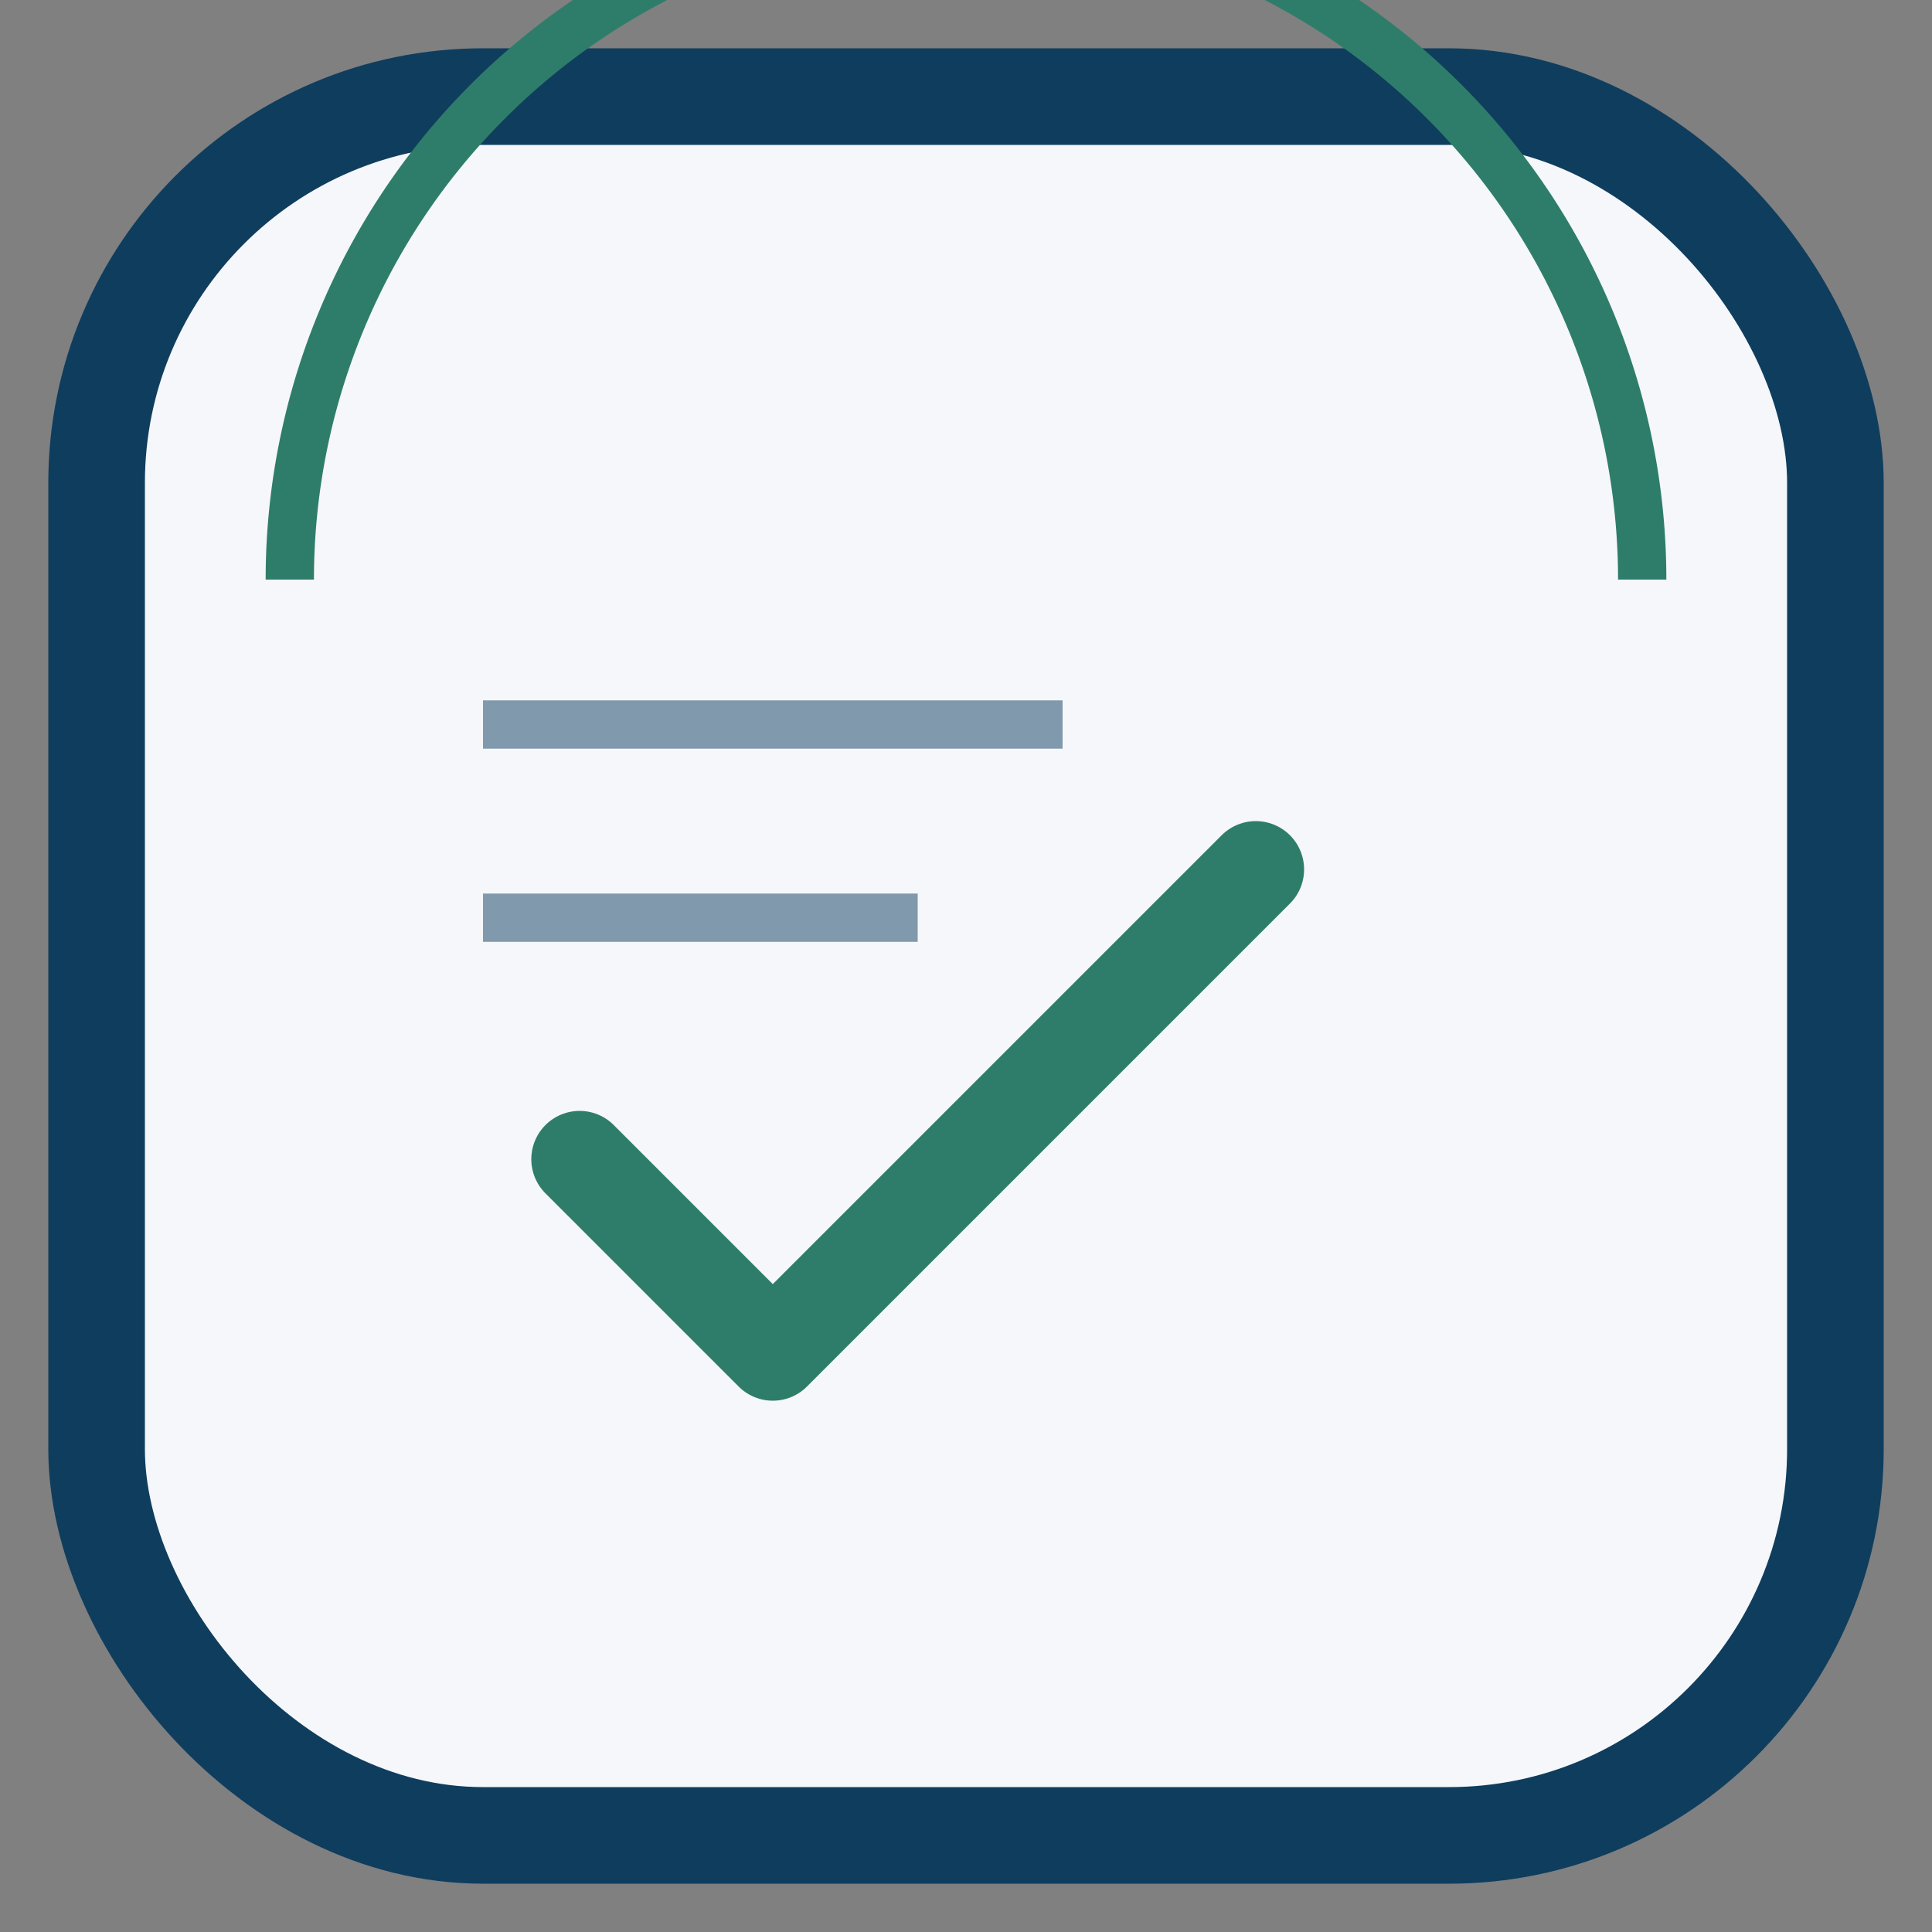 <?xml version="1.0" encoding="UTF-8"?>
<svg xmlns="http://www.w3.org/2000/svg" width="40" height="40" viewBox="0 0 40 40"><rect x="0" y="0" width="40" height="40" fill="#808080" stroke="none"/><rect x="2" y="2" width="36" height="36" rx="8" fill="#F5F7FA" stroke="#0F3D5E" stroke-width="2"/><path d="M6 12a14 14 0 0 1 28 0" fill="none" stroke="#2E7D6A"/><path d="M10 15h12M10 19h9" stroke="#0F3D5E" opacity=".5"/><path d="M12 24l4 4 10-10" fill="none" stroke="#2E7D6A" stroke-width="2" stroke-linecap="round" stroke-linejoin="round"/></svg>